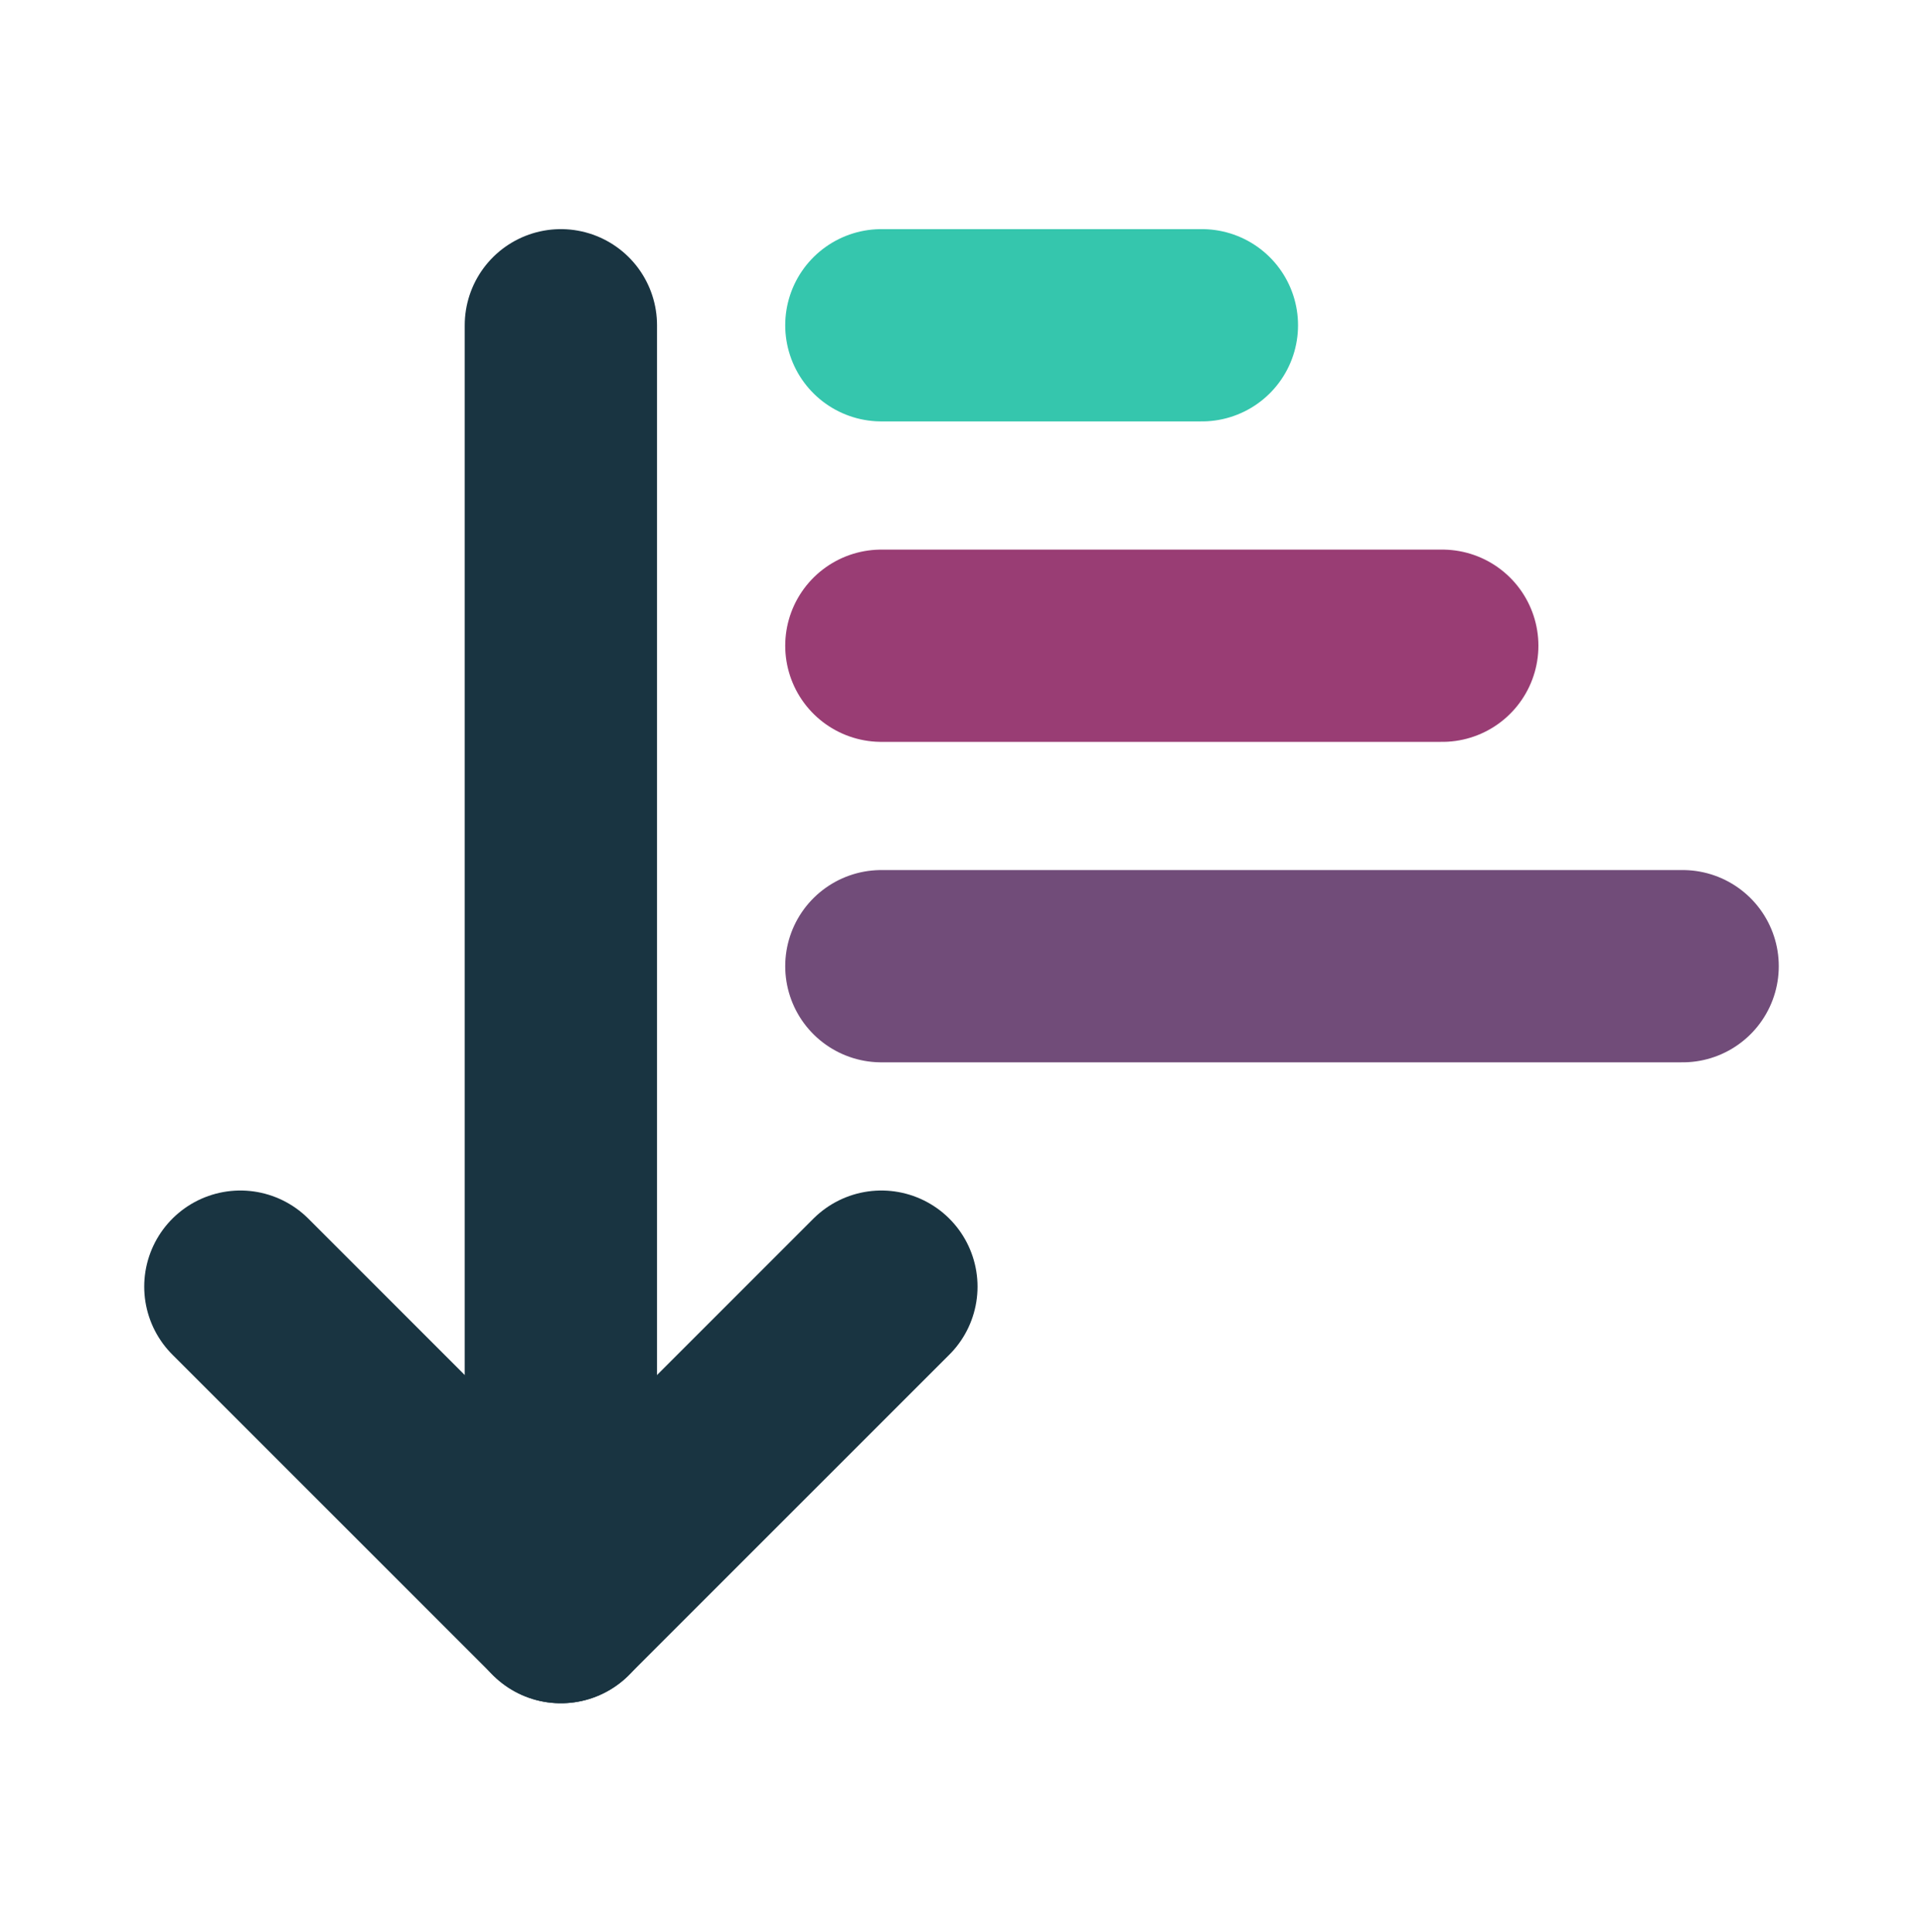 <svg width="200" height="201" viewBox="0 0 200 201" fill="none" xmlns="http://www.w3.org/2000/svg">
<path d="M25 133.833L58.333 167.167L91.667 133.833" stroke="#193441" stroke-width="20" stroke-linecap="round" stroke-linejoin="round"/>
<path d="M58.333 167.167V33.833" stroke="#193441" stroke-width="20" stroke-linecap="round" stroke-linejoin="round"/>
<path d="M91.667 33.833H125" stroke="#35C6AD" stroke-width="20" stroke-linecap="round" stroke-linejoin="round"/>
<path d="M91.667 67.167H150" stroke="#993D74" stroke-width="20" stroke-linecap="round" stroke-linejoin="round"/>
<path d="M91.667 100.5H175" stroke="#714C79" stroke-width="20" stroke-linecap="round" stroke-linejoin="round"/>
</svg>
